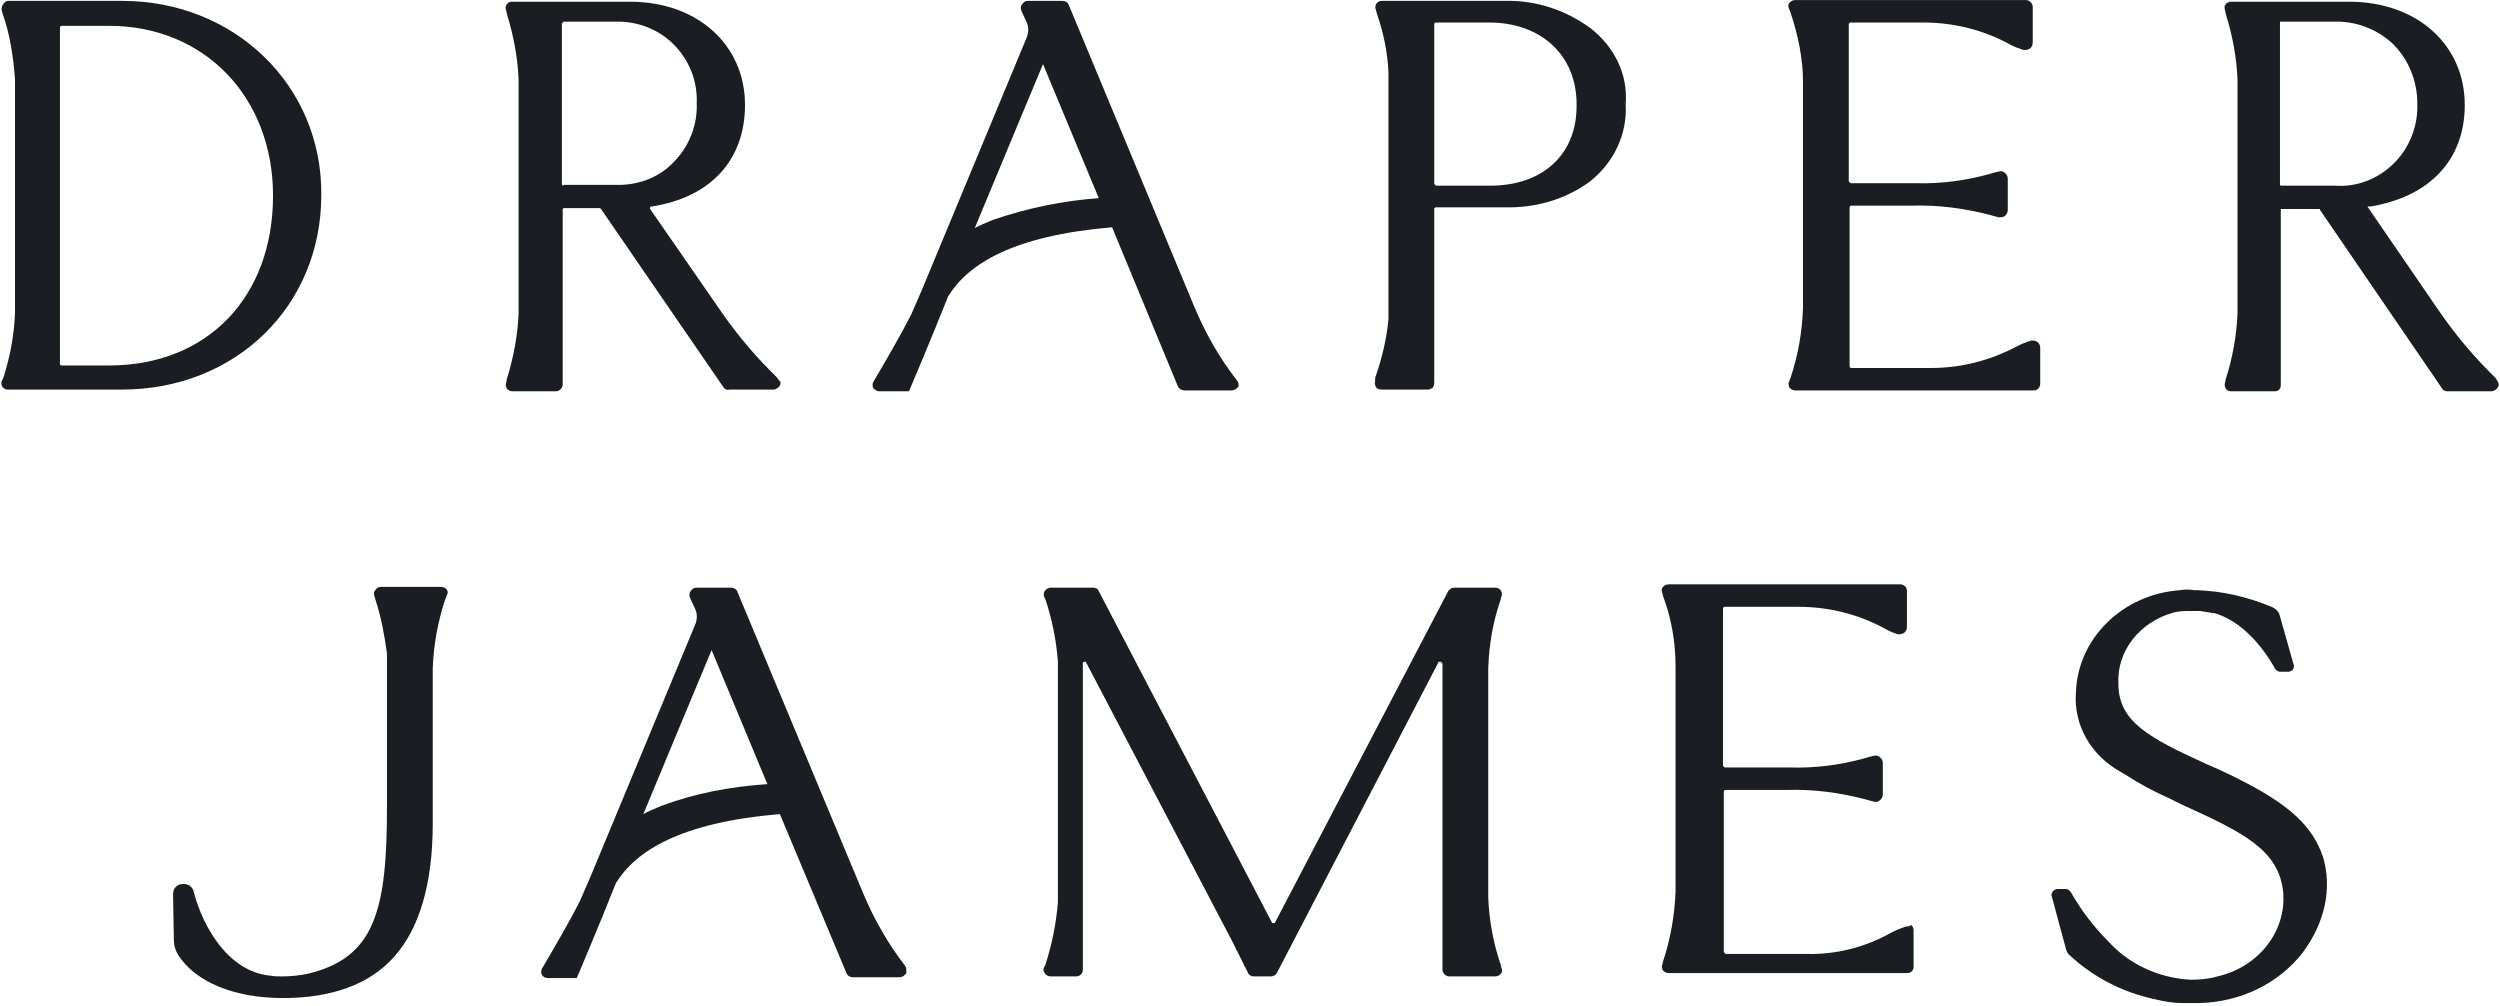 <svg width="778" height="313" viewBox="0 0 778 313" fill="none" xmlns="http://www.w3.org/2000/svg">
<path fill-rule="evenodd" clip-rule="evenodd" d="M774.805 115.808L776.619 117.621L777.396 118.917C777.655 119.435 777.655 119.953 777.396 120.471C776.878 121.248 776.101 121.766 775.323 121.766H761.594C761.076 121.766 760.299 121.507 760.04 120.989L721.96 65.294V65.035H709.785V119.953C709.785 120.471 709.526 120.989 709.267 121.248C709.008 121.507 708.49 121.766 707.971 121.766H694.242C693.724 121.766 692.947 121.507 692.688 120.989C692.429 120.471 692.17 119.694 692.429 119.176L692.688 117.88C694.76 111.404 696.055 104.41 696.314 97.416V24.883C696.055 17.889 694.76 11.154 692.688 4.418L692.429 3.123C692.17 2.346 692.17 1.828 692.688 1.31C692.947 0.792 693.724 0.533 694.242 0.533H731.026C752.268 0.533 767.034 14.003 767.034 32.654C767.034 49.751 756.154 61.15 737.762 64.258H736.726L758.226 95.603C763.148 102.856 768.588 109.591 774.805 115.808ZM709.526 57.523L709.785 57.782H726.623C733.358 58.3 740.093 55.709 745.015 50.788C749.937 45.866 752.527 39.13 752.268 32.136C752.268 25.401 749.678 18.666 744.756 13.744C739.834 9.081 733.099 6.491 726.364 6.75H709.526V57.523Z" fill="#1A1E22"/>
<path d="M627.667 107.778C629.221 107.001 630.517 106.482 632.071 105.964C632.848 105.964 633.366 105.964 634.143 106.482C634.661 107.001 634.921 107.519 634.921 108.296V119.435C634.921 120.471 634.143 121.507 632.848 121.507H558.761C557.984 121.507 557.466 121.248 556.948 120.73C556.689 120.212 556.43 119.435 556.689 118.917L557.207 117.621C559.538 110.627 560.833 103.374 561.093 95.862V25.66C561.093 18.148 559.538 10.895 557.207 3.9L556.689 2.605C556.43 2.087 556.43 1.31 556.948 0.792C557.466 0.274 557.984 0.015 558.761 0.015H630.517C631.553 0.015 632.589 1.051 632.589 2.087V13.226C632.589 14.003 632.33 14.521 631.812 15.039C631.035 15.557 630.517 15.557 629.74 15.557C628.186 15.039 626.631 14.521 625.336 13.744C617.305 9.34 607.98 7.009 598.654 7.009H575.858C575.599 7.009 575.34 7.268 575.34 7.527V56.487L575.599 56.746C575.858 57.005 575.858 57.005 576.117 57.005H595.805C603.835 57.264 611.606 56.228 619.119 54.155C619.896 53.896 620.931 53.637 621.967 53.379L621.968 53.378C622.745 53.119 623.523 53.378 624.041 53.896C624.559 54.414 624.818 54.932 624.818 55.709V65.294C624.818 66.071 624.559 66.589 624.041 67.108C623.523 67.626 622.745 67.626 621.968 67.626L619.119 66.849C611.088 64.776 603.058 63.74 594.768 63.999H576.117C575.858 63.999 575.599 64.258 575.599 64.517V113.995C575.599 114.254 575.858 114.513 576.117 114.513H600.986C610.311 114.513 619.378 112.181 627.667 107.778Z" fill="#1A1E22"/>
<path fill-rule="evenodd" clip-rule="evenodd" d="M239.876 115.549L241.689 117.362L242.466 118.399C242.984 118.658 242.984 119.435 242.725 119.953C242.207 120.73 241.43 121.248 240.653 121.248H226.923C226.146 121.507 225.369 120.989 225.11 120.471L187.03 65.035C186.771 64.776 186.771 64.776 186.512 64.776H175.373L175.114 65.035V119.694C175.114 120.73 174.078 121.766 173.042 121.766H159.312C158.794 121.766 158.276 121.507 157.758 120.989C157.499 120.471 157.24 119.694 157.499 119.176L157.758 117.88C159.831 111.145 161.126 104.41 161.385 97.416V24.883C161.126 17.889 159.831 11.154 157.758 4.418L157.499 3.123C157.24 2.605 157.24 1.828 157.758 1.31C158.017 0.792 158.535 0.533 159.312 0.533H196.097C217.08 0.533 231.845 14.003 231.845 32.654C231.845 49.751 221.224 61.408 202.832 64.258C202.573 64.258 202.314 64.258 202.314 64.517V65.035L223.297 95.344C228.219 102.597 233.659 109.332 239.876 115.549ZM174.855 57.264C174.855 57.523 175.114 57.782 175.373 57.782V57.523H191.434C198.169 57.782 204.905 55.45 209.567 50.529C214.489 45.607 217.08 38.871 216.821 32.136C217.08 25.142 214.489 18.666 209.567 13.744C204.905 9.081 198.169 6.491 191.434 6.75H175.373L175.114 7.009C174.965 7.158 174.902 7.221 174.875 7.297C174.855 7.354 174.855 7.417 174.855 7.527V57.264Z" fill="#1A1E22"/>
<path fill-rule="evenodd" clip-rule="evenodd" d="M2.59 0.274H38.079C72.791 0.274 100.25 26.437 99.991 60.631C99.991 95.344 73.309 121.248 37.82 121.248H2.331C1.813 121.248 1.295 120.989 0.777 120.471C0.517 119.953 0.258 119.176 0.517 118.658L1.036 117.621C3.108 111.145 4.403 104.41 4.662 97.416V24.624C4.144 17.63 3.108 10.636 0.777 4.159L0.517 3.123C0.517 2.346 0.517 1.828 1.036 1.31C1.295 0.792 1.813 0.274 2.59 0.274ZM19.169 113.736H33.934C64.502 113.736 84.966 92.494 84.966 60.89C84.966 30.323 63.725 8.045 33.934 8.045H19.169C18.91 8.045 18.651 8.304 18.651 8.563V113.218C18.651 113.477 18.91 113.736 19.169 113.736Z" fill="#1A1E22"/>
<path fill-rule="evenodd" clip-rule="evenodd" d="M468.354 0.274C477.939 0.015 487.264 3.123 495.036 8.822C502.289 14.521 506.693 23.07 505.916 32.395C506.434 41.721 502.289 50.529 494.777 56.487C487.005 62.186 477.68 64.776 468.095 64.517H446.853C446.594 64.517 446.335 64.776 446.335 65.035V119.176C446.335 119.694 446.076 120.471 445.817 120.73C445.299 120.989 444.781 121.248 444.263 121.248H430.015C429.238 121.248 428.461 120.989 428.202 120.471C427.943 119.953 427.684 119.176 427.943 118.658V117.621C430.015 111.663 431.57 105.446 432.088 99.229V22.552C431.829 16.335 430.533 10.117 428.461 4.159L428.202 3.123C427.943 2.605 427.943 1.828 428.202 1.31C428.72 0.533 429.238 0.274 430.015 0.274H468.354ZM447.112 57.782H463.691C480.529 57.782 490.891 47.679 490.632 32.395C490.632 17.112 479.493 7.009 463.432 7.009H446.853C446.594 7.009 446.335 7.268 446.335 7.527V57.264L446.594 57.523C446.853 57.782 446.853 57.782 447.112 57.782Z" fill="#1A1E22"/>
<path fill-rule="evenodd" clip-rule="evenodd" d="M371.73 95.603C375.098 103.633 379.501 111.404 384.941 118.399C385.46 118.917 385.459 119.694 385.459 120.212C384.941 120.989 384.164 121.507 383.128 121.507H368.621C367.844 121.507 366.808 120.989 366.549 120.212L346.085 70.734C315.258 73.325 301.27 82.132 295.053 92.235C289.613 105.964 282.877 121.766 282.877 121.766H273.552C272.775 121.766 272.257 121.248 271.738 120.73C271.479 120.212 271.479 119.435 271.738 118.917L271.929 118.593C274.611 114.035 280.367 104.25 283.655 97.675L287.022 89.904L319.403 11.931C320.18 10.117 320.18 8.304 319.403 6.75L317.849 3.382C317.59 2.605 317.589 1.828 318.108 1.31C318.626 0.533 319.144 0.274 319.921 0.274H330.542C331.578 0.274 332.355 0.792 332.614 1.569L371.73 95.603ZM307.773 68.934C308.205 68.755 308.63 68.579 309.041 68.403C319.662 64.776 330.801 62.445 341.94 61.668L324.584 19.961C324.584 19.961 306.969 62.186 303.342 70.993C304.744 70.192 306.301 69.546 307.773 68.934Z" fill="#1A1E22"/>
<path d="M588.779 290.128C590.333 289.351 591.629 288.833 593.183 288.314C593.701 288.314 594.478 288.314 594.737 287.796C595.255 288.314 595.514 288.833 595.514 289.61V300.749C595.514 302.044 594.737 302.821 593.442 302.821H519.355C518.578 302.821 518.06 302.562 517.542 302.044C517.282 301.526 517.023 301.008 517.282 300.231L517.542 299.194C519.873 292.2 521.168 284.688 521.427 277.435V207.233C521.427 199.721 520.132 192.468 517.542 185.473L517.282 184.437C517.023 183.919 517.023 183.142 517.542 182.624C518.06 182.106 518.578 181.847 519.355 181.847H591.37C592.406 181.847 593.442 182.624 593.442 183.919V195.058C593.442 195.835 593.183 196.353 592.665 196.871C591.888 197.389 591.37 197.389 590.592 197.389C589.038 196.871 587.743 196.353 586.448 195.576C578.417 191.172 569.091 188.841 559.766 188.841H536.711C536.452 188.841 536.193 189.1 536.193 189.359V238.319L536.452 238.578C536.711 238.837 536.711 238.837 536.97 238.837H556.917C564.947 239.096 572.718 238.06 580.231 235.987C581.008 235.728 582.044 235.469 583.08 235.21C583.857 234.951 584.634 235.21 585.152 235.728C585.67 236.246 585.93 236.764 585.93 237.542V247.126C585.93 247.903 585.67 248.421 585.152 248.94C584.634 249.458 583.857 249.717 583.08 249.458C582.562 249.328 582.109 249.199 581.655 249.069C581.202 248.939 580.749 248.81 580.231 248.68C572.2 246.608 564.17 245.572 555.88 245.831H536.97C536.711 245.831 536.452 246.09 536.452 246.349V296.086C536.452 296.345 536.711 296.604 536.711 296.604C536.859 296.753 536.923 296.816 536.999 296.843C537.016 296.849 537.032 296.853 537.051 296.856C537.06 296.857 537.07 296.859 537.081 296.859C537.12 296.863 537.167 296.863 537.229 296.863H562.097C571.423 297.122 580.49 294.791 588.779 290.128Z" fill="#1A1E22"/>
<path d="M118.611 182.624H137.003C138.817 182.624 139.853 183.919 139.076 185.214L138.558 186.509C136.226 193.504 134.931 200.757 134.672 208.01V256.193C134.672 275.103 130.527 288.833 122.756 297.64C114.984 306.448 103.068 310.592 88.044 310.592C73.019 310.592 60.844 305.671 55.404 297.122C54.627 295.827 54.109 294.273 54.109 292.718L53.85 278.212C53.85 276.398 55.145 275.103 56.958 275.103H57.217C58.771 275.103 60.067 276.139 60.326 277.694C63.434 289.351 71.465 302.303 83.899 303.598C85.194 303.857 86.489 303.857 87.784 303.857H87.785C90.375 303.857 92.966 303.598 95.556 303.08C116.798 298.158 120.424 283.134 120.424 251.012V203.347C119.647 197.648 118.611 191.949 116.798 186.509L116.539 185.473C116.28 184.955 116.28 184.178 116.798 183.66C117.316 182.883 117.834 182.624 118.611 182.624Z" fill="#1A1E22"/>
<path d="M467.287 185.473L467.028 186.509C464.696 193.245 463.401 200.239 463.142 208.01V279.248C463.401 286.242 464.696 293.495 467.028 300.231L467.287 301.267C467.546 301.785 467.546 302.562 467.028 303.08C466.509 303.598 465.991 303.857 465.214 303.857H450.967C449.931 303.857 448.894 302.821 448.894 301.785V206.715C448.894 206.456 448.635 206.197 448.635 206.197C448.376 205.938 448.376 205.938 448.117 205.938C447.858 205.938 447.599 205.938 447.599 206.197L397.344 302.821C397.085 303.339 396.308 303.857 395.531 303.857H390.091C389.314 303.857 388.537 303.339 388.278 302.562L383.356 292.718L338.023 206.197C338.023 205.938 337.764 205.938 337.505 205.938C337.246 205.938 336.987 206.197 336.987 206.456V301.785C336.987 303.08 335.95 303.857 334.914 303.857H327.143C326.366 303.857 325.589 303.598 325.33 303.08C324.811 302.562 324.552 301.785 324.811 301.267L325.33 300.231C327.402 293.754 328.697 287.278 329.215 280.802V205.679C328.697 199.203 327.402 192.727 325.33 186.509L324.811 185.473C324.811 184.955 324.811 184.178 325.33 183.66C325.848 183.142 326.366 182.883 327.143 182.883H340.095C340.872 182.883 341.65 183.142 341.909 183.919L395.79 287.019C395.79 287.278 396.049 287.278 396.308 287.278C396.567 287.278 396.826 287.278 396.826 287.019L450.708 183.919C450.967 183.401 451.744 182.883 452.521 182.883H465.214C465.991 182.883 466.509 183.142 467.028 183.66C467.287 184.178 467.546 184.955 467.287 185.473Z" fill="#1A1E22"/>
<path d="M722.965 266.814C719.338 255.934 710.79 248.939 690.843 239.614L686.698 237.801C668.565 229.511 659.24 224.589 659.24 212.673C658.721 202.57 665.975 193.504 676.337 190.654C678.15 190.136 680.222 190.136 682.036 190.136H684.626L684.628 190.136C686.181 190.395 687.735 190.654 689.548 190.913C700.169 194.281 706.645 205.679 707.94 208.01C708.199 208.528 708.976 209.046 709.494 209.046H712.085C712.603 209.046 713.121 208.787 713.38 208.528C713.639 208.269 713.898 207.751 713.898 207.233L709.494 191.69C709.235 190.395 708.199 189.359 706.904 188.841C699.391 185.732 691.62 183.919 683.59 183.66H682.813C681.258 183.401 679.963 183.401 678.409 183.66C660.535 184.955 646.546 198.685 646.028 215.523C645.251 225.625 650.691 235.21 660.276 240.391L661.571 241.168C665.975 244.018 670.378 246.349 675.041 248.421L678.668 250.235C698.096 259.042 709.235 264.482 710.531 277.694C711.567 289.869 702.759 301.008 690.066 303.857C687.475 304.634 684.626 304.893 681.776 304.893C671.674 304.375 662.348 299.972 655.872 292.718C651.468 288.314 647.582 283.134 644.474 277.694C644.215 277.176 643.438 276.657 642.92 276.657H640.329C639.811 276.657 639.293 276.916 638.775 277.435C638.516 277.953 638.257 278.471 638.516 278.989L642.92 295.309C643.179 296.086 643.438 296.863 644.215 297.381C651.468 304.116 660.535 308.779 670.12 310.851C673.228 311.629 676.078 312.147 679.186 312.147H684.367C697.06 311.888 708.976 306.189 716.489 296.604C723.483 287.278 725.814 276.657 722.965 266.814Z" fill="#1A1E22"/>
<path fill-rule="evenodd" clip-rule="evenodd" d="M268.599 277.953C271.966 285.983 276.37 293.754 281.81 300.749C282.069 301.267 282.069 302.044 282.069 302.821C281.551 303.598 280.774 304.116 279.997 304.116H265.49C264.454 304.116 263.677 303.598 263.418 302.821L242.694 253.343C211.867 255.934 197.879 264.741 191.662 274.844C186.222 288.574 179.487 304.375 179.487 304.375H170.42C169.643 304.375 168.866 303.857 168.607 303.339C168.348 302.821 168.348 302.044 168.607 301.526L168.797 301.203C171.478 296.645 177.235 286.86 180.523 280.284L183.891 272.513L216.271 194.54C217.048 192.727 217.048 190.913 216.271 189.359L214.717 185.991C214.458 185.214 214.458 184.437 214.976 183.919C215.494 183.142 216.012 182.883 216.789 182.883H227.41C228.446 182.883 229.224 183.401 229.483 184.178L268.599 277.953ZM205.91 250.753C205.498 250.929 205.074 251.105 204.642 251.285C203.169 251.896 201.613 252.542 200.211 253.343C203.837 244.536 221.452 202.311 221.452 202.311L238.808 244.018C227.41 244.795 216.271 246.867 205.91 250.753Z" fill="#1A1E22"/>
</svg>

